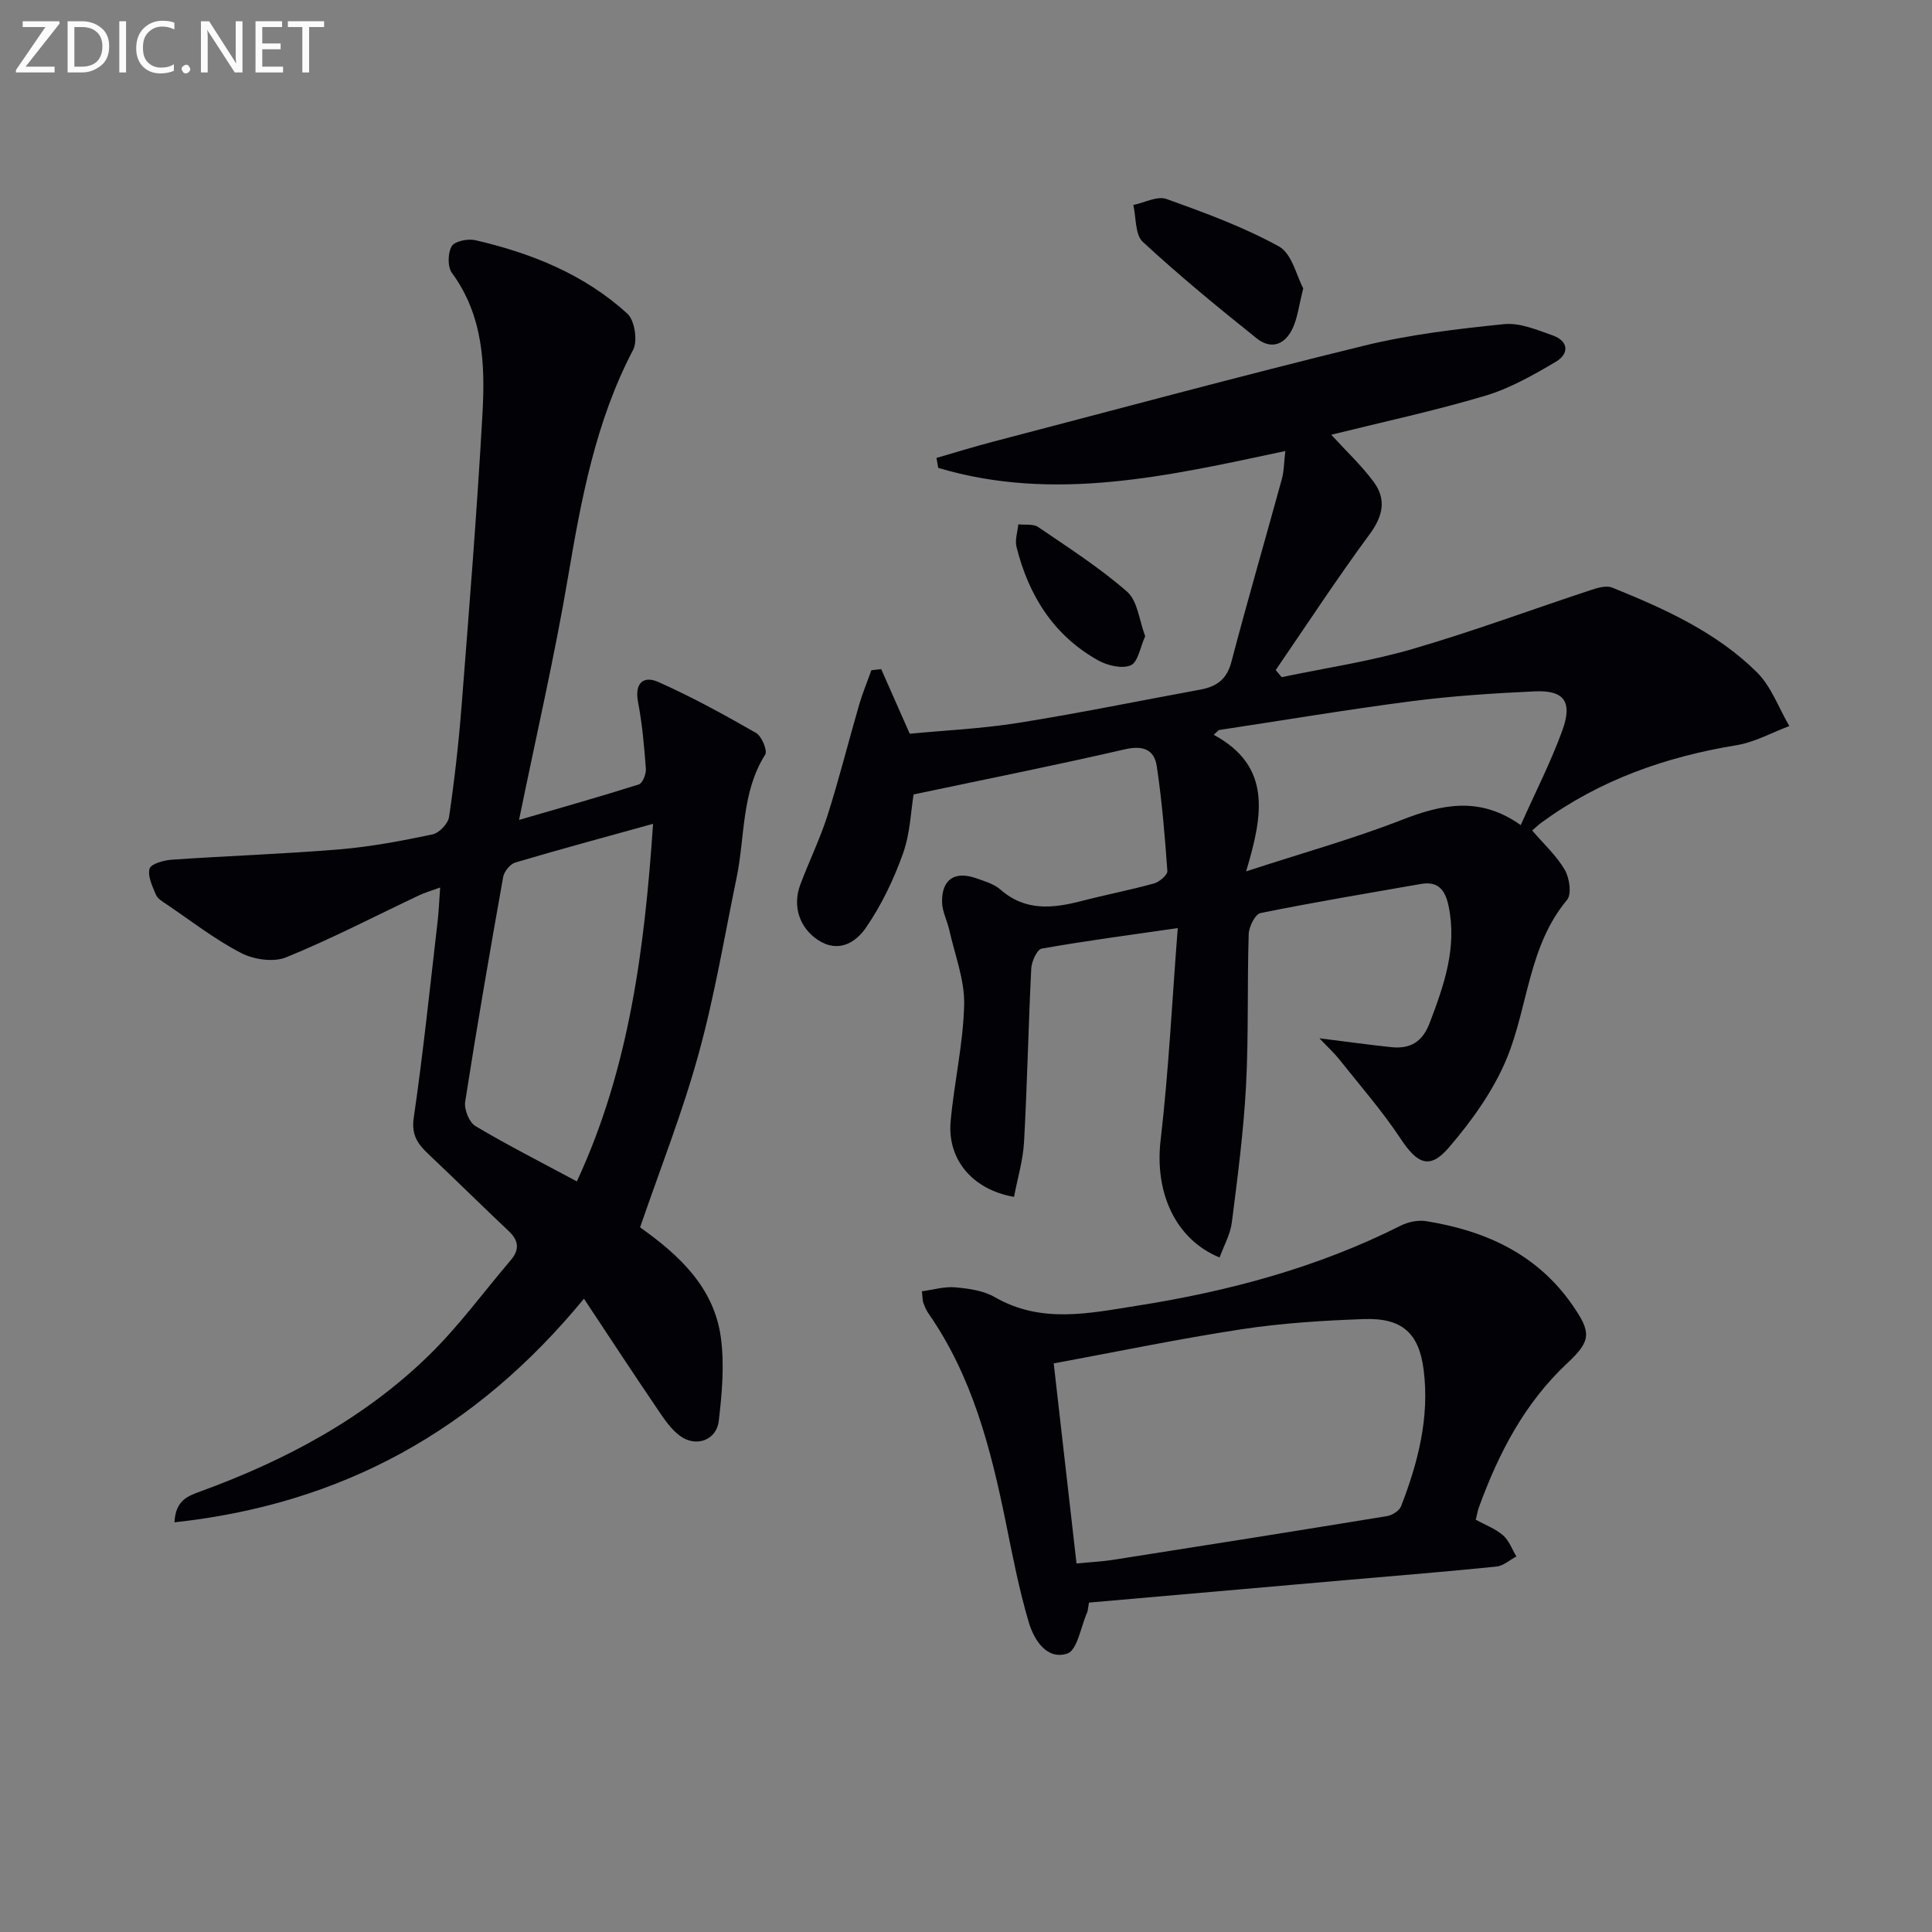 <svg enable-background="new 0 0 400 400" viewBox="0 0 400 400" xmlns="http://www.w3.org/2000/svg"><rect x="0" y="0" width="400" height="400" fill="#808080" stroke="none"/><path d="m273.18 214.97c5.76.72 10.29 1.35 14.85 1.83 3.9.41 6.46-1.02 7.97-5.01 2.98-7.84 5.7-15.58 3.92-24.18-.67-3.24-2.08-5.23-5.7-4.6-11.1 1.94-22.21 3.79-33.25 6.03-1.1.22-2.39 2.82-2.44 4.35-.33 10.49 0 21.01-.56 31.48-.5 9.43-1.74 18.84-2.93 28.22-.32 2.48-1.66 4.83-2.54 7.26-9.31-3.83-13.45-13.66-12.21-24.26 1.67-14.31 2.37-28.74 3.55-43.94-10.31 1.49-19.28 2.67-28.17 4.25-.96.17-2.08 2.65-2.16 4.1-.6 11.96-.83 23.94-1.49 35.9-.21 3.84-1.37 7.62-2.08 11.4-8.64-1.5-13.83-7.79-13.12-15.64.73-8.09 2.62-16.11 2.8-24.19.11-5.12-1.94-10.29-3.08-15.42-.43-1.93-1.45-3.8-1.49-5.72-.11-4.77 2.61-6.58 7.11-4.98 1.72.61 3.63 1.16 4.95 2.31 5.16 4.54 10.86 3.93 16.83 2.38 4.98-1.29 10.03-2.26 14.98-3.63 1.12-.31 2.82-1.75 2.77-2.57-.51-7.25-1.12-14.51-2.19-21.69-.52-3.48-2.85-4.38-6.63-3.51-14.21 3.28-28.52 6.13-43.72 9.34-.55 3.3-.69 8.02-2.2 12.25-1.92 5.37-4.46 10.69-7.69 15.37-2.07 3.01-5.69 5.34-9.97 2.47-3.71-2.48-5.27-6.9-3.61-11.37 1.8-4.83 4.09-9.48 5.65-14.38 2.41-7.56 4.33-15.27 6.54-22.89.71-2.43 1.69-4.78 2.54-7.17.68-.08 1.35-.15 2.03-.23 1.86 4.21 3.72 8.41 5.91 13.38 7.08-.68 14.86-1.03 22.51-2.25 12.61-2.01 25.13-4.58 37.69-6.89 3.32-.61 5.45-2.11 6.39-5.71 3.32-12.66 6.99-25.24 10.45-37.87.47-1.71.45-3.56.72-5.81-24.13 5.13-47.81 10.66-71.86 3.49-.12-.69-.24-1.37-.36-2.06 3.84-1.11 7.66-2.3 11.52-3.31 25.67-6.71 51.28-13.63 77.04-19.94 9.45-2.31 19.24-3.46 28.95-4.45 3.24-.33 6.79 1.18 10.03 2.32 3.38 1.19 3.49 3.82.66 5.49-4.66 2.74-9.51 5.51-14.64 7.03-10.48 3.12-21.2 5.42-31.83 8.06 3.09 3.38 6.23 6.32 8.75 9.71 2.7 3.62 2 7.09-.8 10.88-6.76 9.17-13 18.73-19.45 28.13.41.49.83.98 1.24 1.47 9.01-1.89 18.19-3.25 27.01-5.81 12.54-3.65 24.81-8.21 37.22-12.3 1.33-.44 3.05-.9 4.21-.43 10.83 4.38 21.53 9.2 29.94 17.52 2.99 2.96 4.52 7.39 6.72 11.14-3.63 1.36-7.15 3.34-10.9 3.96-14.67 2.4-28.3 7.18-40.38 16-.64.47-1.22 1.03-1.96 1.66 2.41 2.82 5.04 5.22 6.75 8.15.98 1.67 1.46 5.04.47 6.22-7.99 9.57-8.04 21.98-12.45 32.75-2.76 6.72-7.26 12.98-12.03 18.54-3.98 4.64-6.55 3.33-9.98-1.85-3.83-5.79-8.45-11.06-12.77-16.51-1-1.24-2.18-2.31-4.03-4.27zm-15.19-34.56c11.95-3.9 22.31-6.78 32.27-10.67 8.32-3.25 16.16-4.91 24.59 1.09 3.07-6.88 6.26-13.1 8.62-19.61 2.17-5.97.35-8.37-5.76-8.08-8.46.39-16.93.94-25.32 2.02-13.38 1.73-26.7 3.97-40.04 5.99-.36.33-.71.65-1.07.98 12.03 6.49 10.24 16.56 6.71 28.28z" fill="#010106"/><path d="m132.52 254.11c7.97 5.66 15.32 12.36 16.73 22.84.76 5.64.23 11.55-.44 17.26-.47 3.97-4.69 5.5-8 3.09-1.93-1.4-3.37-3.6-4.74-5.63-5.01-7.38-9.9-14.84-15.17-22.79-22.4 27.25-50.08 42.54-84.78 46.3.24-4.67 2.87-5.47 5.53-6.45 17.51-6.41 33.79-15.07 47.21-28.18 6.15-6.01 11.28-13.07 16.88-19.64 1.85-2.17 1.69-4.05-.41-6.02-5.55-5.24-10.98-10.61-16.53-15.85-2.23-2.1-3.67-3.95-3.14-7.61 1.96-13.46 3.36-27.01 4.93-40.53.25-2.13.33-4.28.54-7.15-1.78.65-3.11 1.03-4.35 1.61-9.16 4.33-18.17 9.02-27.53 12.84-2.61 1.07-6.71.47-9.33-.89-5.43-2.81-10.34-6.64-15.44-10.09-.82-.55-1.85-1.15-2.19-1.97-.73-1.74-1.76-3.83-1.32-5.41.27-.99 2.96-1.73 4.61-1.85 11.61-.8 23.24-1.18 34.83-2.15 6.43-.54 12.82-1.76 19.15-3.09 1.38-.29 3.22-2.24 3.42-3.64 1.11-7.55 1.97-15.15 2.57-22.76 1.58-20.22 3.21-40.43 4.34-60.68.57-10.15.17-20.32-6.32-29.16-.93-1.27-.87-4.13-.04-5.54.61-1.05 3.35-1.59 4.88-1.24 11.62 2.68 22.57 7.08 31.48 15.21 1.51 1.38 2.17 5.63 1.19 7.49-7.78 14.84-10.74 30.91-13.5 47.18-2.77 16.35-6.52 32.53-10.12 50.15 8.52-2.48 16.71-4.79 24.82-7.36.77-.25 1.52-2.16 1.44-3.24-.34-4.62-.75-9.27-1.62-13.81-.75-3.94 1.12-5.52 4.2-4.15 6.94 3.09 13.63 6.76 20.22 10.54 1.18.67 2.42 3.66 1.91 4.48-4.97 7.88-4.16 16.99-5.93 25.52-2.52 12.17-4.55 24.48-7.86 36.44-3.28 11.99-7.88 23.59-12.12 35.93zm2.69-83.55c-10.09 2.8-19.35 5.29-28.53 8.02-1.07.32-2.31 1.86-2.51 3.01-2.76 15.48-5.44 30.97-7.86 46.5-.25 1.59.83 4.28 2.12 5.05 6.66 3.97 13.6 7.48 21 11.46 10.85-23.32 14.03-48.25 15.78-74.04z" fill="#010106"/><path d="m225.46 331.8c-.25 1.38-.24 1.73-.37 2.02-1.32 2.98-2.05 7.86-4.14 8.54-4.25 1.37-6.89-2.88-7.96-6.5-2.01-6.8-3.36-13.81-4.77-20.78-3.1-15.2-6.92-30.11-15.96-43.1-.47-.67-.8-1.46-1.09-2.23-.17-.44-.13-.95-.3-2.4 2.33-.31 4.65-1.02 6.9-.82 2.78.25 5.82.66 8.17 2.02 9.61 5.55 19.51 3.36 29.47 1.79 18.98-2.99 37.36-7.9 54.61-16.59 1.54-.77 3.59-1.19 5.27-.92 12.23 1.97 22.92 6.79 30.25 17.35 3.92 5.65 3.96 7.37-1 12-8.9 8.31-14.27 18.68-18.35 29.9-.28.76-.4 1.58-.65 2.57 1.96 1.07 4.06 1.84 5.64 3.21 1.25 1.08 1.87 2.9 2.77 4.39-1.37.72-2.69 1.94-4.12 2.09-10.07 1.03-20.17 1.84-30.25 2.72-18.01 1.58-36.02 3.16-54.12 4.74zm-2.58-8.1c2.61-.26 5.24-.38 7.82-.79 18.82-2.95 37.64-5.93 56.44-9.01 1.09-.18 2.57-1.1 2.93-2.03 3.52-9.06 5.92-18.39 4.69-28.2-.96-7.7-4.5-10.85-12.37-10.57-8.45.3-16.94.83-25.29 2.1-13.04 1.99-25.97 4.68-38.94 7.08 1.63 14.23 3.16 27.69 4.72 41.42z" fill="#010106"/><path d="m269.82 59.69c-.88 3.55-1.16 5.9-2.06 7.99-1.52 3.54-4.42 4.89-7.59 2.36-8.04-6.43-16.02-12.98-23.57-19.97-1.62-1.5-1.35-5.03-1.96-7.63 2.31-.47 4.96-1.92 6.86-1.24 7.94 2.84 15.94 5.78 23.3 9.83 2.69 1.49 3.64 6.13 5.02 8.66z" fill="#010106"/><path d="m237.1 131.72c-1.04 2.27-1.49 5.38-2.99 6.02-1.82.78-4.85.05-6.79-1.04-9.21-5.16-14.37-13.46-16.87-23.5-.35-1.43.23-3.08.38-4.64 1.38.16 3.08-.14 4.1.55 6.28 4.28 12.73 8.42 18.43 13.4 2.17 1.9 2.49 5.91 3.74 9.21z" fill="#010106"/><g fill="#fafbfa"><path d="m12.4 4.8-7.1 9h6v1.2h-8v-.5l6.1-8.9h-4.7v-1.2h7.6v.4z"/><path d="m14 14v-9.6h3c1.6 0 2.9.5 4 1.4s1.6 2.2 1.6 3.8-.5 3-1.6 3.9-2.4 1.5-4 1.5h-3zm1.4-8.4v8.2h1.6c1.3 0 2.4-.4 3.1-1.1s1.1-1.8 1.1-3.1-.4-2.3-1.2-3-1.8-1-3.1-1z"/><path d="m26.1 4.4v10.6h-1.4v-10.6z"/><path d="m36.1 14.6c-.8.4-1.8.6-2.9.6-1.5 0-2.7-.5-3.6-1.4s-1.4-2.2-1.4-3.8c0-1.7.5-3.1 1.5-4.1s2.3-1.6 3.9-1.6c1 0 1.8.1 2.5.4v1.4c-.8-.4-1.6-.6-2.5-.6-1.2 0-2.1.4-2.9 1.2s-1.1 1.8-1.1 3.2c0 1.3.3 2.3 1 3s1.6 1.1 2.7 1.1c1 0 2-.2 2.7-.7v1.3z"/><path d="m37.6 14.3c0-.2.1-.5.3-.6s.4-.3.6-.3c.3 0 .5.1.6.3s.3.4.3.6-.1.4-.3.6-.4.3-.6.3c-.3 0-.5-.1-.6-.3s-.3-.4-.3-.6z"/><path d="m50.2 15h-1.6l-5.3-8.2c-.2-.2-.3-.5-.4-.7 0 .2.1.7.1 1.5v7.4h-1.4v-10.6h1.7l5.2 8.1c.2.4.4.6.4.7 0-.3-.1-.8-.1-1.5v-7.3h1.4z"/><path d="m58.6 15h-5.7v-10.6h5.5v1.2h-4.1v3.4h3.8v1.2h-3.8v3.6h4.3z"/><path d="m67.1 5.6h-3.1v9.4h-1.4v-9.4h-3v-1.2h7.5z"/></g></svg>